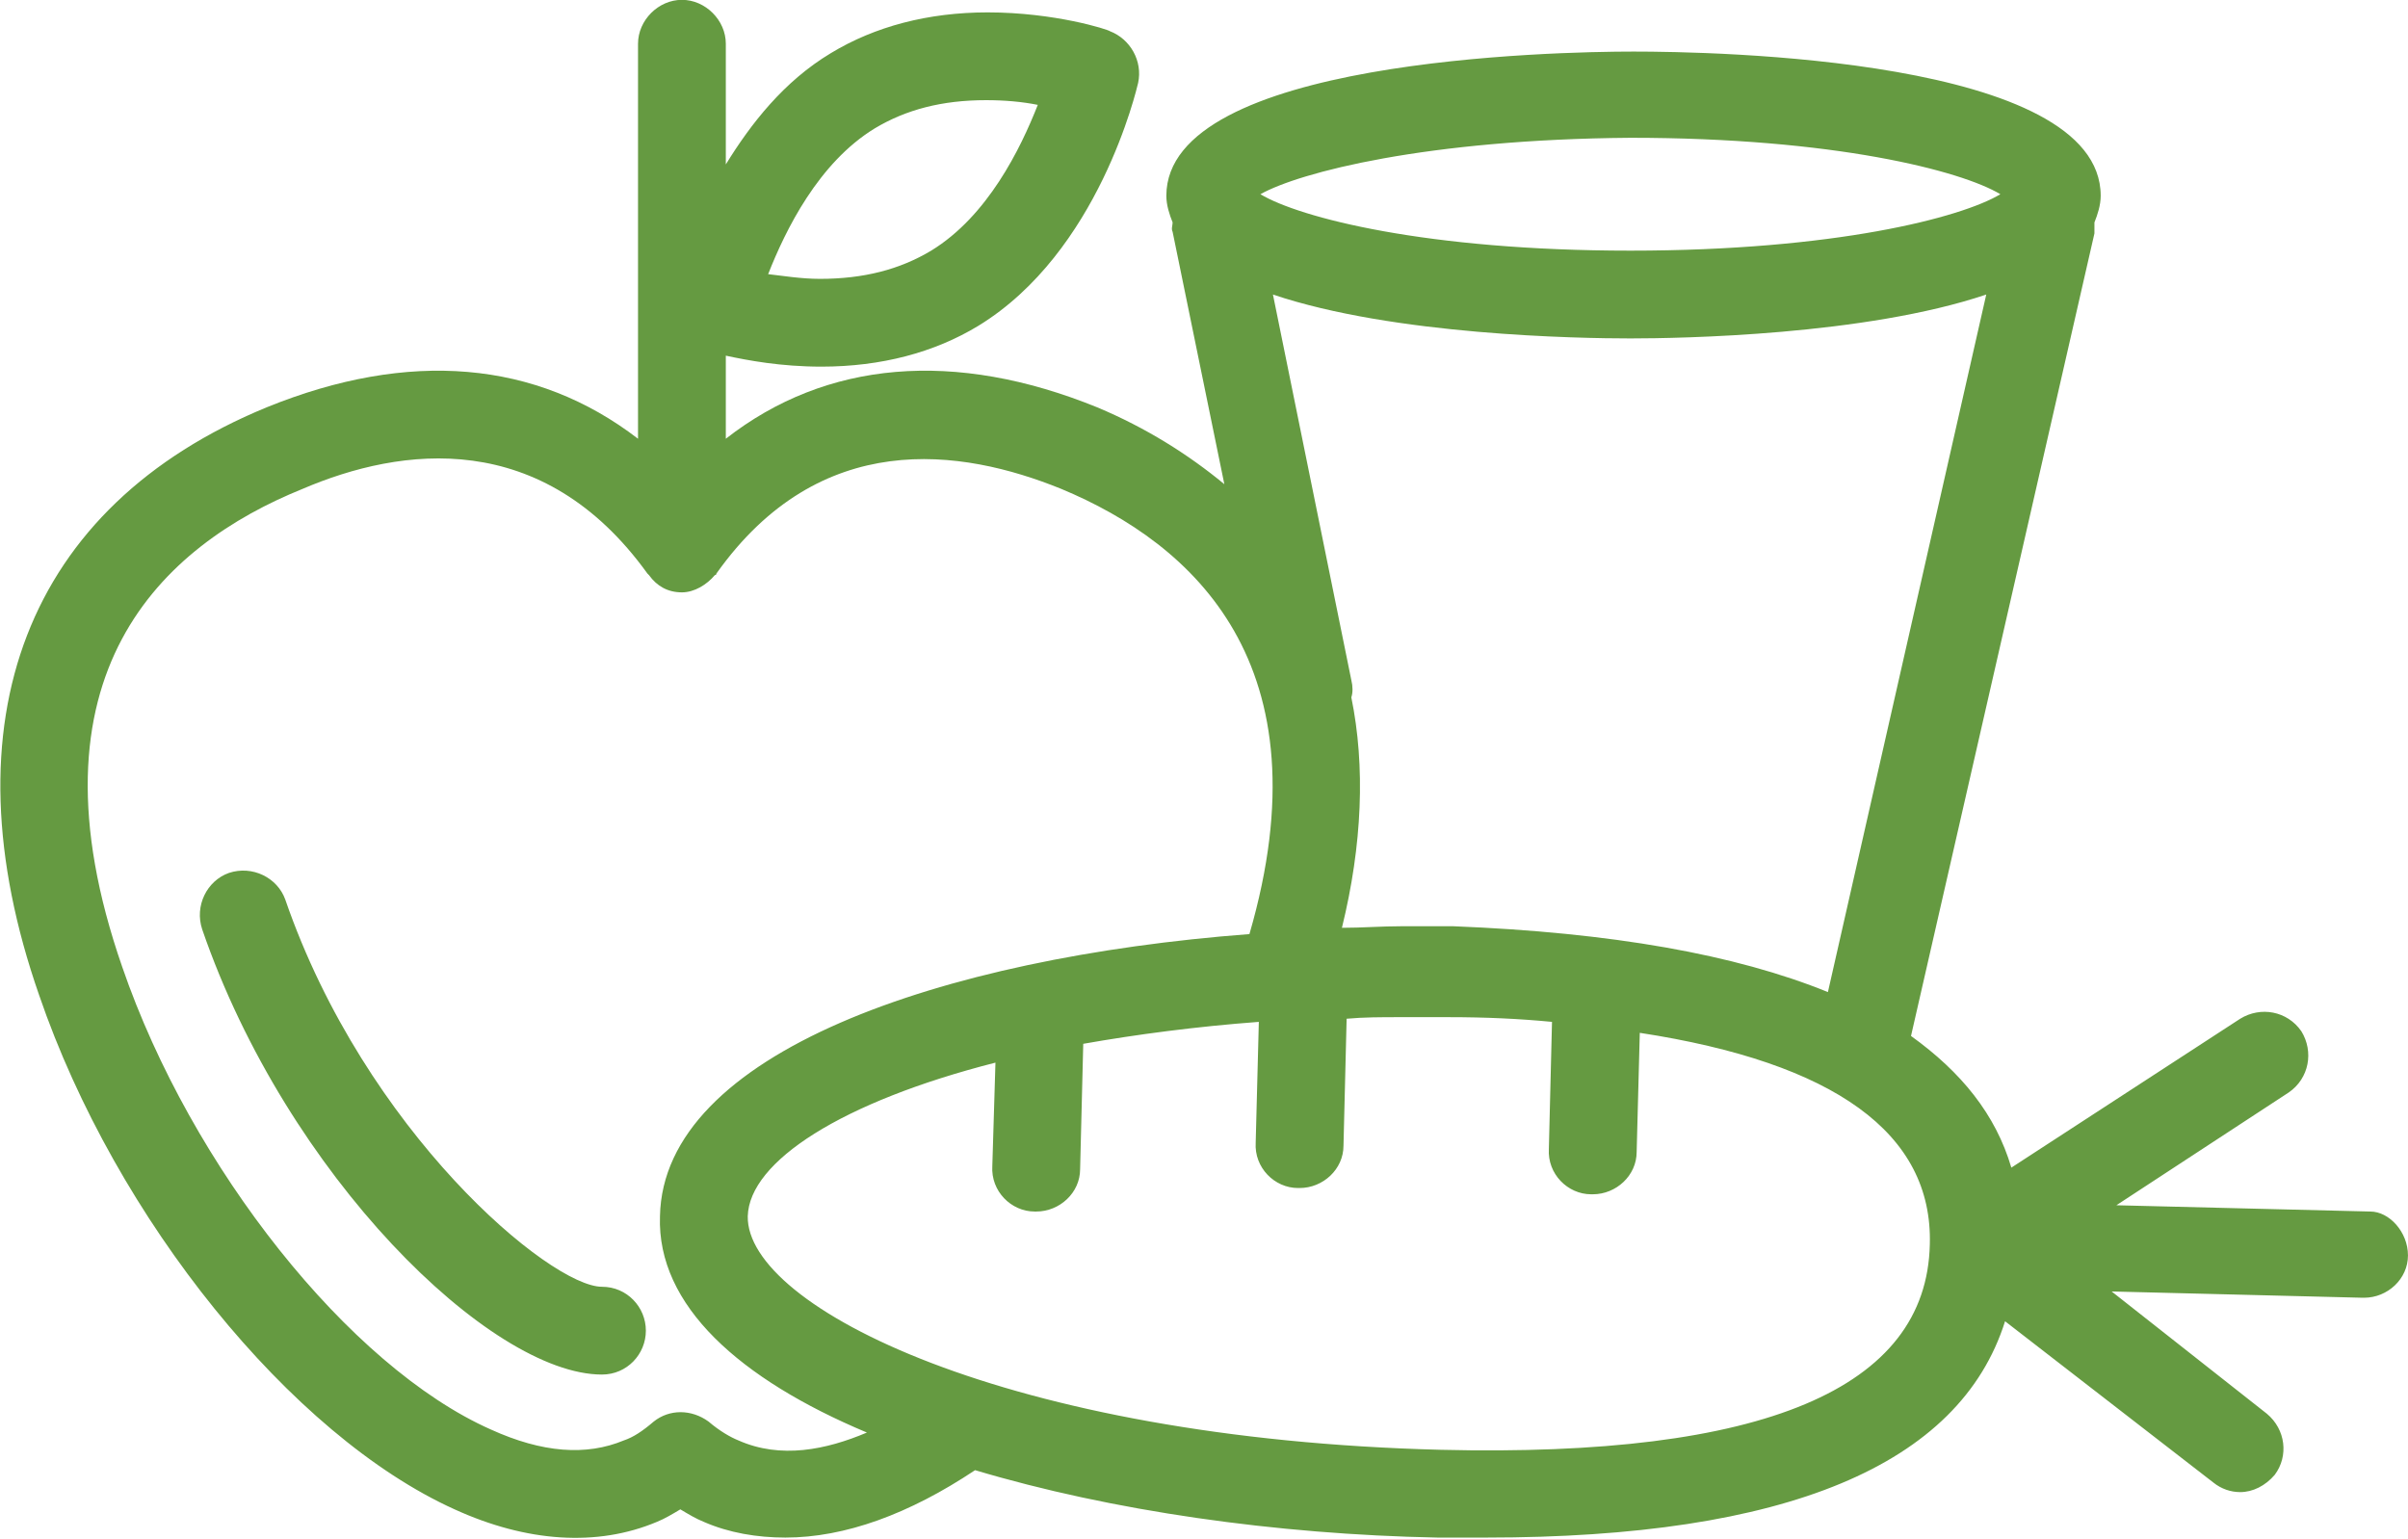 <?xml version="1.0" encoding="utf-8"?>
<!-- Generator: Adobe Illustrator 19.2.1, SVG Export Plug-In . SVG Version: 6.00 Build 0)  -->
<svg version="1.1"
	 id="Capa_1" inkscape:version="0.91 r13725" sodipodi:docname="weightmanagement.svg" xmlns:cc="http://creativecommons.org/ns#" xmlns:dc="http://purl.org/dc/elements/1.1/" xmlns:inkscape="http://www.inkscape.org/namespaces/inkscape" xmlns:rdf="http://www.w3.org/1999/02/22-rdf-syntax-ns#" xmlns:sodipodi="http://sodipodi.sourceforge.net/DTD/sodipodi-0.dtd" xmlns:svg="http://www.w3.org/2000/svg"
	 xmlns="http://www.w3.org/2000/svg" xmlns:xlink="http://www.w3.org/1999/xlink" x="0px" y="0px" viewBox="0 0 153.6 98.2"
	 style="enable-background:new 0 0 153.6 98.2;" xml:space="preserve">
<style type="text/css">
	.st0{fill:#659A41;}
</style>
<sodipodi:namedview  bordercolor="#666666" borderopacity="1" gridtolerance="10" guidetolerance="10" id="namedview37" inkscape:current-layer="Capa_1" inkscape:cx="95.330534" inkscape:cy="76.785004" inkscape:pageopacity="0" inkscape:pageshadow="2" inkscape:window-height="1033" inkscape:window-maximized="1" inkscape:window-width="1920" inkscape:window-x="-4" inkscape:window-y="-4" inkscape:zoom="1.5367584" objecttolerance="10" pagecolor="#ffffff" showgrid="false">
	</sodipodi:namedview>
<g id="g3" transform="translate(-0.002,-27.71)">
	<path id="path5" inkscape:connector-curvature="0" class="st0" d="M41.2,112.6c0,1.5-1.2,2.8-2.8,2.8c-7.1,0-20.1-12.7-25.5-28.4
		c-0.5-1.5,0.3-3.1,1.7-3.6c1.5-0.5,3.1,0.3,3.6,1.7c5.1,14.8,16.9,24.7,20.2,24.7C40,109.8,41.2,111.1,41.2,112.6z M153.6,107.8
		c0,1.5-1.3,2.7-2.8,2.7c0,0-0.1,0-0.1,0l-16-0.4l9.9,7.8c1.2,1,1.4,2.7,0.5,3.9c-0.6,0.7-1.4,1.1-2.2,1.1c-0.6,0-1.2-0.2-1.7-0.6
		L127.9,112c-2.9,9.2-14,13.8-33.1,13.8c-1,0-2,0-3.1,0c-10.3-0.2-20.8-1.7-29.5-4.3c-4.2,2.8-8.3,4.3-12.1,4.3
		c-1.8,0-3.6-0.3-5.2-1c-0.5-0.2-1-0.5-1.5-0.8c-0.5,0.3-1,0.6-1.5,0.8c-3.8,1.6-8.3,1.3-12.9-0.8c-10.4-4.7-21.6-18.5-26.5-32.8
		C-3.6,73.7,1.7,60,17,53.7c9.1-3.7,17.2-3,23.7,2V30.5c0-1.5,1.3-2.8,2.8-2.8c1.5,0,2.8,1.3,2.8,2.8v7.7c1.6-2.6,3.7-5.3,6.7-7.1
		c2.8-1.7,6.2-2.6,10-2.6c4.3,0,7.7,1.1,7.8,1.2c1.3,0.5,2.1,1.9,1.8,3.3c-0.1,0.4-2.5,10.8-10.2,15.5c-2.8,1.7-6.2,2.6-10,2.6
		c-2.6,0-4.7-0.4-6.1-0.7v5.3c6.4-5,14.6-5.7,23.7-2c3.1,1.3,5.8,3,8.1,4.9l-3.3-16.1c-0.1-0.2,0-0.4,0-0.6
		c-0.2-0.5-0.4-1.1-0.4-1.7c0-8.7,24.8-9.2,29.8-9.2c5,0,29.8,0.4,29.8,9.2c0,0.6-0.2,1.2-0.4,1.7c0,0.2,0,0.4,0,0.7l-11.7,51.2
		c3.2,2.3,5.4,5,6.4,8.4l14.6-9.5c1.3-0.8,3-0.5,3.9,0.8c0.8,1.3,0.5,3-0.8,3.9l-11,7.2l16.2,0.4C152.4,105,153.6,106.3,153.6,107.8
		L153.6,107.8z M49,45.2c0.9,0.1,2.1,0.3,3.3,0.3c2.8,0,5.1-0.6,7.1-1.8c3.6-2.2,5.7-6.5,6.8-9.3c-1-0.2-2.1-0.3-3.3-0.3
		c-2.8,0-5.1,0.6-7.1,1.8C52.2,38.1,50.1,42.4,49,45.2z M116.6,91l10.1-44.5c-7.7,2.6-19.5,2.8-22.7,2.8c-3.3,0-15.1-0.2-22.8-2.8
		l5,24.6c0.1,0.4,0.1,0.8,0,1.1c0.9,4.4,0.7,9.4-0.6,14.7c1.3,0,2.5-0.1,3.8-0.1c1.1,0,2.2,0,3.3,0C102.8,87.2,110.7,88.6,116.6,91z
		 M80.4,40.1c2.5,1.5,10.6,3.6,23.6,3.6c13,0,21.1-2.1,23.6-3.6c-2.5-1.5-10.6-3.6-23.6-3.6C91,36.6,82.9,38.7,80.4,40.1z
		 M55.3,119.1c-8.1-3.4-13.4-8.1-13.2-13.8C42.3,94.9,60,88.8,79.7,87.3c5-17.2-3.6-24.9-12-28.4c-6.4-2.6-15.4-3.9-22,5.4
		c0,0.1-0.1,0.1-0.1,0.1c-0.5,0.6-1.3,1.1-2.1,1.1c-0.9,0-1.6-0.4-2.1-1.1c0,0-0.1-0.1-0.1-0.1c-6.7-9.3-15.7-8.1-22-5.4
		C10.4,62.5,1.3,70.7,7.8,89.4c4.4,12.8,14.5,25.5,23.5,29.5c3.3,1.5,6.1,1.7,8.5,0.7c0.6-0.2,1.2-0.6,1.9-1.2c1-0.8,2.4-0.8,3.5,0
		c0.7,0.6,1.4,1,1.9,1.2C49.8,120.8,52.7,120.2,55.3,119.1z M123.1,107.1c0.2-7.1-6.1-11.6-18.5-13.5l-0.2,7.6
		c0,1.5-1.3,2.7-2.8,2.7c0,0-0.1,0-0.1,0c-1.5,0-2.8-1.3-2.7-2.9l0.2-8.1c-2.1-0.2-4.2-0.3-6.6-0.3c-1.1,0-2.1,0-3.1,0
		c-1.2,0-2.3,0-3.4,0.1l-0.2,8.1c0,1.5-1.3,2.7-2.8,2.7c0,0,0,0-0.1,0c-1.5,0-2.8-1.3-2.7-2.9l0.2-7.7c-4,0.3-7.8,0.8-11.2,1.4
		l-0.2,8c0,1.5-1.3,2.7-2.8,2.7c0,0,0,0-0.1,0c-1.5,0-2.8-1.3-2.7-2.9l0.2-6.6c-9.8,2.5-15.7,6.3-15.8,9.8
		c-0.1,5.8,16.6,14.2,44.2,14.9C112.5,120.7,122.9,116.3,123.1,107.1L123.1,107.1z"/>
</g>
<g id="g7" transform="translate(0,-55.42)">
</g>
<g id="g9" transform="translate(0,-55.42)">
</g>
<g id="g11" transform="translate(0,-55.42)">
</g>
<g id="g13" transform="translate(0,-55.42)">
</g>
<g id="g15" transform="translate(0,-55.42)">
</g>
<g id="g17" transform="translate(0,-55.42)">
</g>
<g id="g19" transform="translate(0,-55.42)">
</g>
<g id="g21" transform="translate(0,-55.42)">
</g>
<g id="g23" transform="translate(0,-55.42)">
</g>
<g id="g25" transform="translate(0,-55.42)">
</g>
<g id="g27" transform="translate(0,-55.42)">
</g>
<g id="g29" transform="translate(0,-55.42)">
</g>
<g id="g31" transform="translate(0,-55.42)">
</g>
<g id="g33" transform="translate(0,-55.42)">
</g>
<g id="g35" transform="translate(0,-55.42)">
</g>
</svg>
